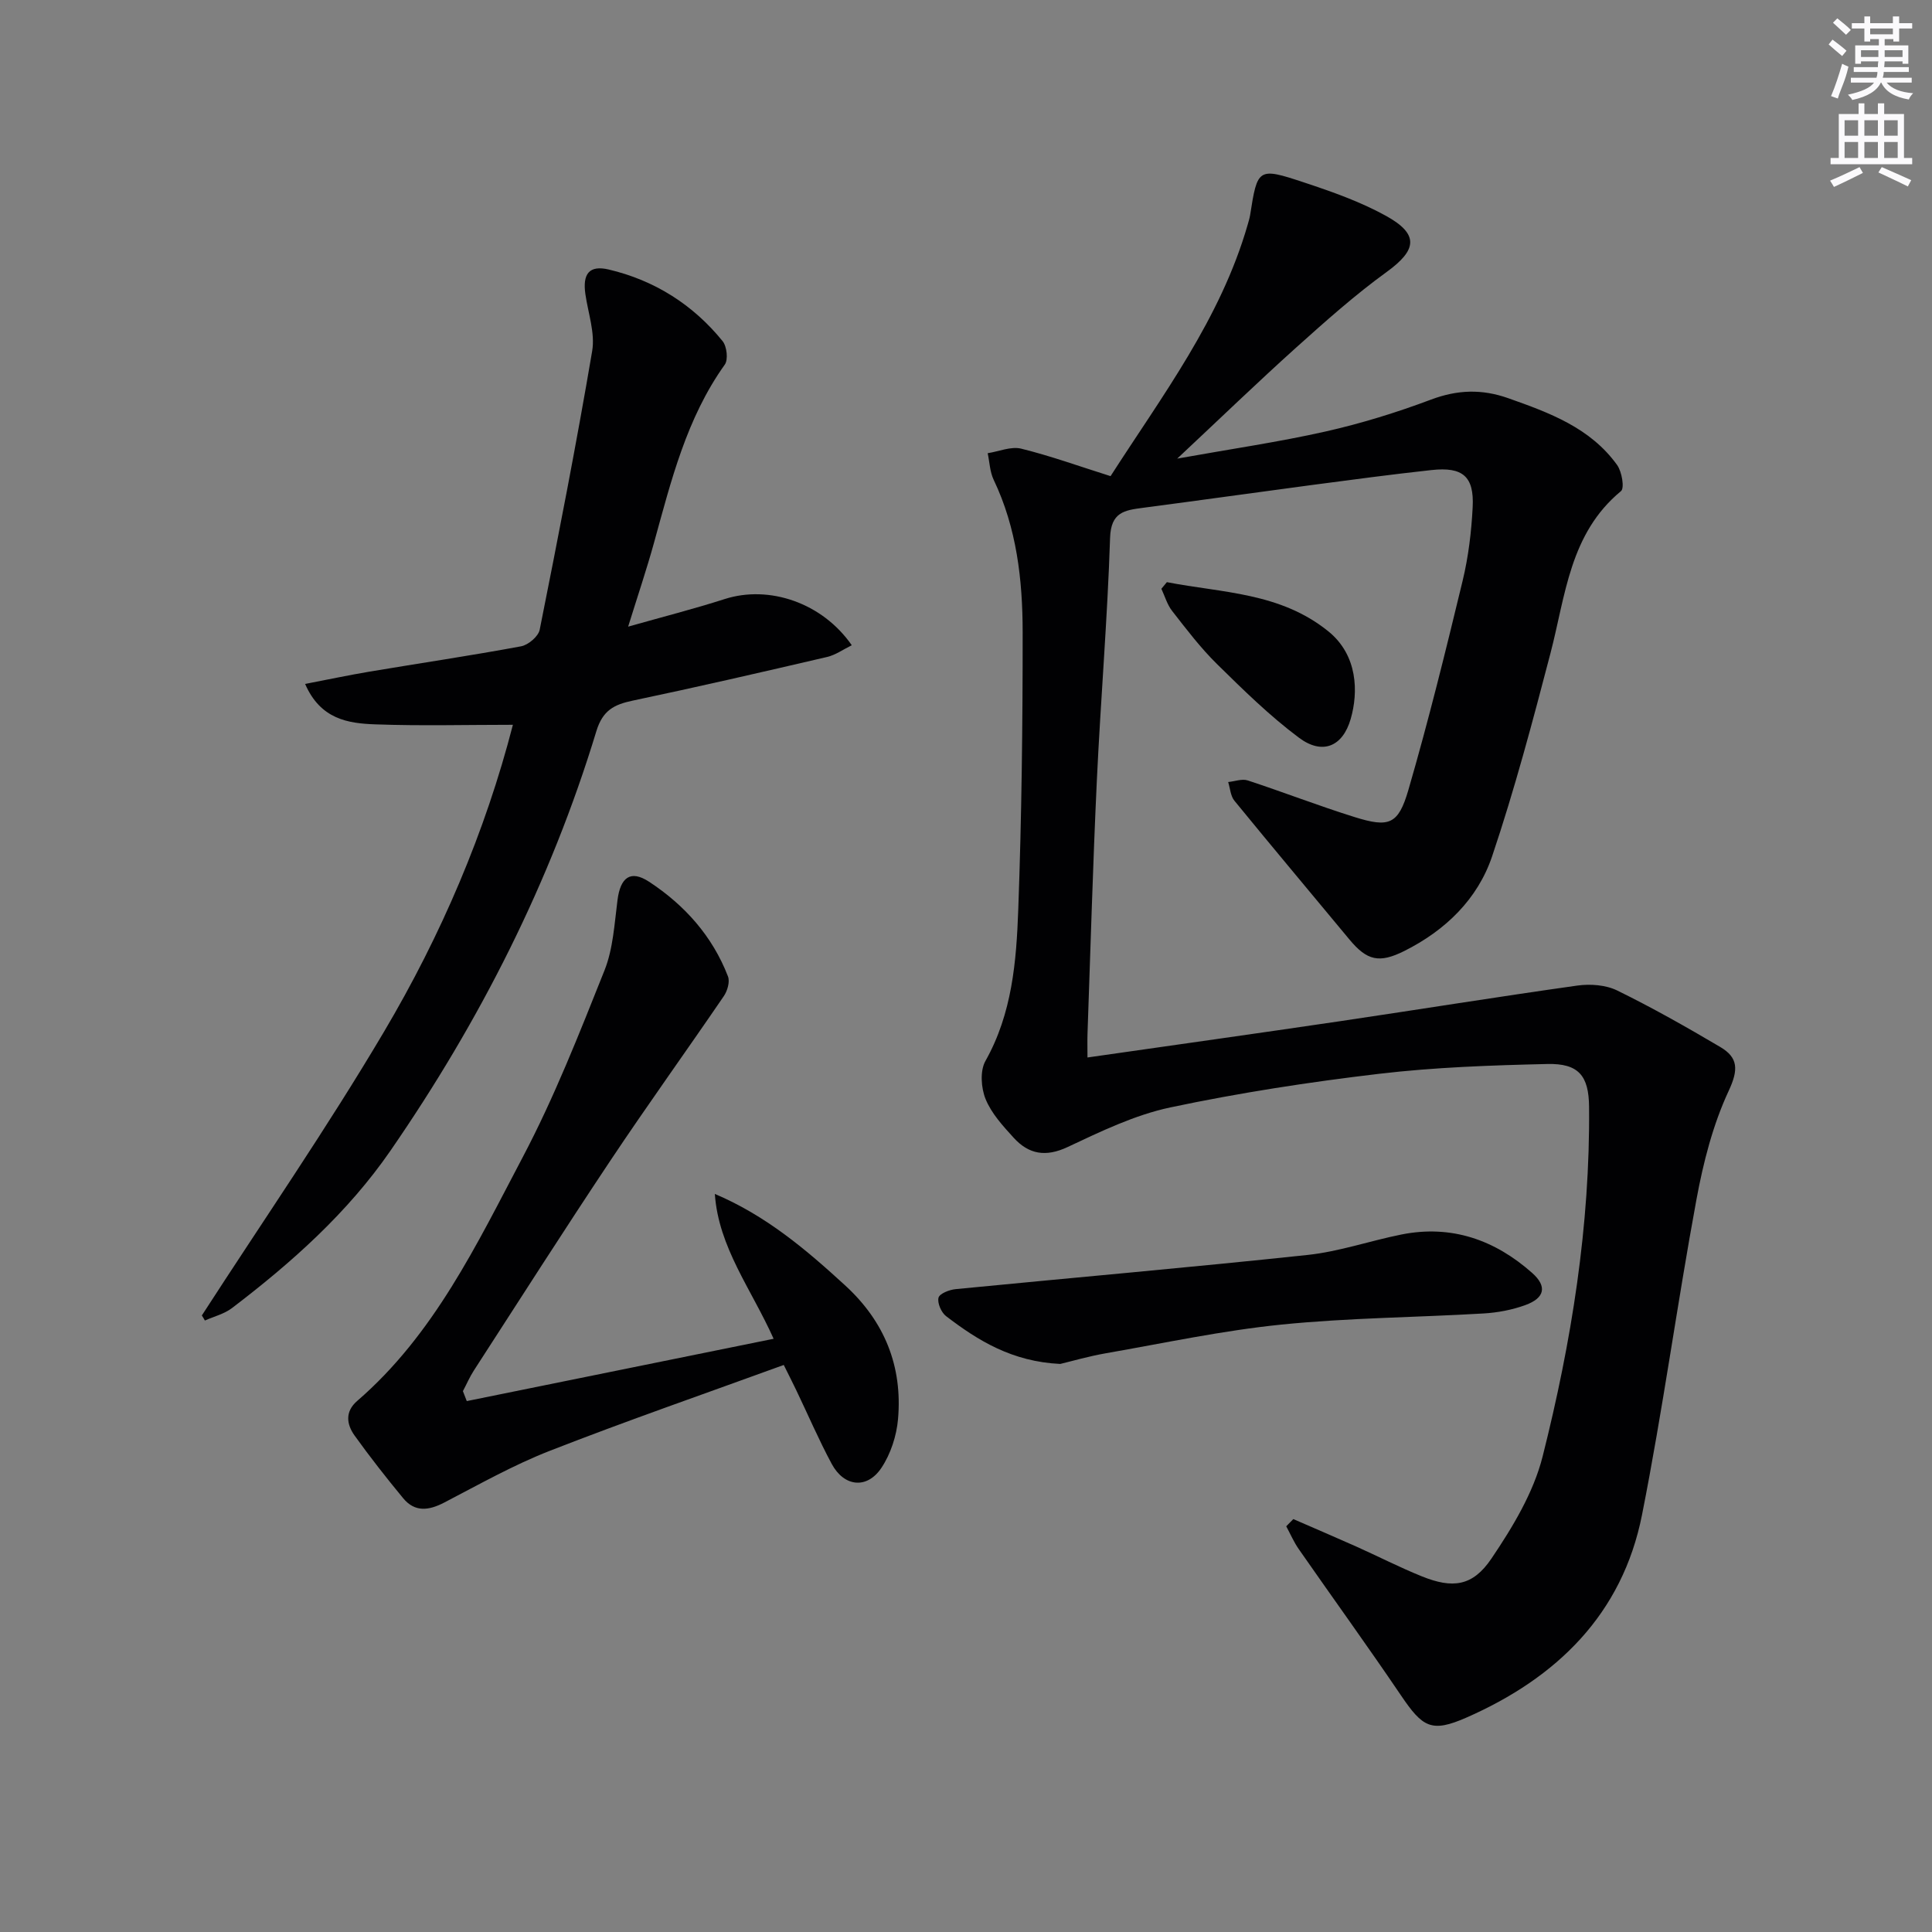 <svg enable-background="new 0 0 400 400" viewBox="0 0 400 400" xmlns="http://www.w3.org/2000/svg"><rect x="0" y="0" width="400" height="400" fill="#808080" stroke="none"/><g fill="#010103"><path d="m267.77 314.51c4.34 1.89 8.69 3.75 13.02 5.68 4.55 2.04 8.99 4.32 13.6 6.18 6.35 2.56 10.5 2.09 14.4-3.69 4.39-6.5 8.7-13.64 10.59-21.12 5.98-23.71 9.85-47.83 9.62-72.43-.06-6.37-2.13-9-8.66-8.84-11.62.27-23.29.67-34.81 2.03-14.49 1.71-28.97 3.94-43.23 6.96-7.35 1.56-14.39 4.97-21.26 8.2-4.55 2.14-8.05 1.5-11.17-1.92-2.22-2.44-4.6-5.03-5.81-8-.94-2.3-1.19-5.85-.04-7.89 5.54-9.83 6.41-20.62 6.8-31.37.7-19.13.92-38.28.91-57.42-.01-10.81-1.22-21.54-6-31.54-.79-1.66-.85-3.67-1.24-5.51 2.33-.36 4.83-1.46 6.94-.94 6.09 1.5 12.02 3.65 18.5 5.69 10.66-16.61 22.78-32.55 28.4-52.1.18-.64.38-1.28.49-1.93 1.53-9.75 1.61-9.95 11.19-6.77 5.8 1.92 11.67 3.99 16.98 6.93 6.87 3.81 6.36 7.05.14 11.57-6.57 4.76-12.67 10.2-18.72 15.63-8.02 7.21-15.78 14.71-24.68 23.04 11.14-2 21.01-3.43 30.7-5.61 7.41-1.67 14.74-3.94 21.85-6.61 5.47-2.05 10.51-2.22 15.98-.29 8.55 3.02 17.01 6.13 22.55 13.84.98 1.37 1.56 4.77.8 5.4-10.63 8.77-11.47 21.58-14.6 33.56-3.68 14.1-7.43 28.22-12.07 42.01-3 8.92-9.69 15.39-18.23 19.66-5.14 2.56-7.68 1.99-11.31-2.38-7.95-9.58-15.95-19.11-23.83-28.75-.81-.99-.88-2.57-1.29-3.87 1.36-.13 2.86-.72 4.05-.33 7.41 2.43 14.7 5.27 22.14 7.59 7.12 2.22 9.03 1.56 11.12-5.62 4.16-14.31 7.73-28.8 11.23-43.3 1.2-4.97 1.82-10.14 2.08-15.25.33-6.36-2.05-8.39-8.52-7.68-8.26.9-16.49 2-24.73 3.09-11.68 1.55-23.35 3.2-35.03 4.73-3.79.5-6.62.88-6.79 6.21-.54 16.75-1.95 33.48-2.74 50.23-.82 17.44-1.31 34.9-1.93 52.36-.05 1.45-.01 2.91-.01 5 17.78-2.55 35-4.96 52.21-7.5 16.41-2.43 32.79-5.08 49.22-7.39 2.67-.37 5.87-.14 8.24 1.02 7.29 3.57 14.37 7.58 21.36 11.71 3.68 2.18 3.78 4.66 1.74 9.04-3.29 7.05-5.28 14.88-6.7 22.59-4.01 21.7-6.97 43.59-11.26 65.23-4.08 20.59-17.68 33.78-36.38 41.98-7.21 3.16-9.03 2.03-13.52-4.6-6.9-10.19-14.12-20.17-21.15-30.27-1.03-1.47-1.75-3.16-2.61-4.75.5-.49.99-.99 1.47-1.49z"/><path d="m41.79 272.35c12.63-19.55 25.88-38.73 37.72-58.75 11.83-19.99 20.96-41.34 26.68-63.54-9.63 0-19.07.25-28.49-.09-5.6-.2-11.33-1.02-14.53-8.37 4.78-.92 9.03-1.82 13.3-2.54 10.47-1.76 20.98-3.31 31.42-5.25 1.49-.28 3.58-2.05 3.85-3.44 3.83-19.18 7.59-38.39 10.86-57.67.64-3.74-.83-7.85-1.4-11.78-.61-4.19.76-6.08 4.83-5.12 9.46 2.23 17.43 7.25 23.57 14.82.89 1.09 1.2 3.83.46 4.87-7.93 11.1-11.1 24.02-14.64 36.83-1.54 5.57-3.39 11.04-5.37 17.42 7.1-2.01 13.62-3.67 20.01-5.72 9.17-2.93 20.18.76 26.29 9.57-1.76.86-3.35 2.02-5.12 2.43-13.39 3.12-26.79 6.21-40.25 9.04-3.84.81-6.19 2.01-7.5 6.29-9.49 31.25-24.12 60.05-42.64 86.89-8.89 12.88-20.46 23.17-32.82 32.59-1.59 1.21-3.72 1.73-5.6 2.57-.19-.35-.41-.7-.63-1.05z"/><path d="m96.64 290.08c21.05-4.27 42.09-8.55 63.53-12.9-4.6-10.28-11.41-18.92-12.17-29.99 10.62 4.5 18.91 11.54 26.99 18.95 8.17 7.49 11.88 16.74 10.94 27.64-.3 3.48-1.52 7.24-3.44 10.12-2.98 4.47-7.74 3.95-10.3-.83-2.67-4.97-4.9-10.17-7.34-15.26-.77-1.61-1.59-3.2-2.58-5.21-16.42 5.98-32.56 11.57-48.45 17.78-7.53 2.94-14.65 6.97-21.85 10.71-3.19 1.66-6.07 2.04-8.5-.9-3.48-4.22-6.87-8.53-10.06-12.98-1.66-2.32-2.02-4.95.54-7.16 15.92-13.75 24.76-32.43 34.27-50.46 6.55-12.42 11.71-25.6 16.93-38.67 1.8-4.51 2.06-9.68 2.7-14.59.6-4.65 2.67-6.31 6.54-3.77 7.35 4.82 13.12 11.26 16.33 19.6.43 1.11-.12 3-.87 4.09-7.76 11.37-15.81 22.55-23.45 34-9.59 14.38-18.89 28.96-28.28 43.48-.88 1.35-1.52 2.86-2.28 4.29.27.68.53 1.37.8 2.06z"/><path d="m219.51 282.39c-9.97-.48-17-4.82-23.64-9.9-.99-.76-1.84-2.72-1.56-3.82.23-.86 2.26-1.65 3.56-1.77 24.29-2.38 48.61-4.49 72.88-7.08 6.54-.7 12.91-2.93 19.41-4.23 10.37-2.07 19.36 1.13 27.06 7.96 3.15 2.8 2.59 5.19-1.38 6.64-2.75 1.01-5.78 1.58-8.71 1.75-13.94.82-27.95.9-41.82 2.3-12.18 1.23-24.22 3.82-36.3 5.93-3.58.62-7.08 1.64-9.5 2.22z"/><path d="m241.59 120.53c11.47 2.23 23.47 2.11 33.45 10.2 6.1 4.95 6.2 12.6 4.61 18.11-1.66 5.77-5.88 7.51-10.71 3.9-6.07-4.53-11.54-9.91-16.96-15.24-3.42-3.36-6.35-7.23-9.31-11.02-1.02-1.31-1.5-3.04-2.22-4.58.37-.45.75-.91 1.14-1.37z"/></g><path d="m378.6 9.2.8-1c.9.7 1.9 1.4 2.9 2.3l-.9 1.1c-1.1-.9-2-1.7-2.8-2.4zm.5 10.7c.9-2.1 1.6-4.3 2.3-6.7.4.2.8.4 1.3.6-.7 3.1-1.5 4.3-2.2 6.6zm.4-15.2.9-.9c1 .8 2 1.6 2.8 2.4l-1 1c-1-.9-1.9-1.8-2.7-2.5zm12.5-1.3h1.2v1.4h2.7v1.1h-2.7v2.7h-1.2v-.5h-1.8v1.3h4.9v3.8h-1.2v-.5h-3.7c0 .4-.1.9-.1 1.2h5.1v1h-5.2c0 .5-.1.9-.2 1.2h6v1h-5.2c1.1 1.3 2.9 2 5.5 2.2-.4.4-.7.8-.9 1.3-2.9-.5-4.8-1.6-5.7-3.5h-.1c-.8 1.7-2.7 2.9-5.9 3.6-.2-.4-.6-.8-.9-1.1 2.8-.6 4.6-1.4 5.4-2.5h-4.8v-1h5.3c.1-.3.2-.7.2-1.2h-4.9v-1h5c0-.4 0-.8.1-1.2h-3.6v.5h-1.2v-3.8h4.9v-1.3h-1.8v.5h-1.2v-2.7h-2.6v-1.1h2.6v-1.4h1.2v1.4h4.7v-1.4zm-6.7 8.4h3.6c0-.4 0-.9 0-1.4h-3.6zm1.9-4.7h4.7v-1.2h-4.7zm6.7 3.3h-3.7v1.4h3.7z" fill="#fbfafc"/><path d="m384.7 21.4h1.3v2.2h2.8v-2.2h1.3v2.2h4.1v9.1h1.7v1.3h-16.9v-1.3h1.7v-9.1h4.1v-2.2zm.3 13.2.7 1.2c-1.8.9-3.8 1.9-6 2.9-.2-.4-.5-.8-.8-1.3 2.4-1 4.4-2 6.1-2.8zm-3.1-6.5h2.8v-3.2h-2.8zm0 4.6h2.8v-3.3h-2.8zm4.1-4.6h2.8v-3.2h-2.8zm0 4.6h2.8v-3.3h-2.8zm3.6 1.9c2.1.9 4.1 1.8 6.1 2.7l-.7 1.3c-2.2-1.1-4.2-2-6.1-2.9zm3.3-9.7h-2.8v3.2h2.8zm-2.8 7.8h2.8v-3.3h-2.8z" fill="#fbfafc"/></svg>